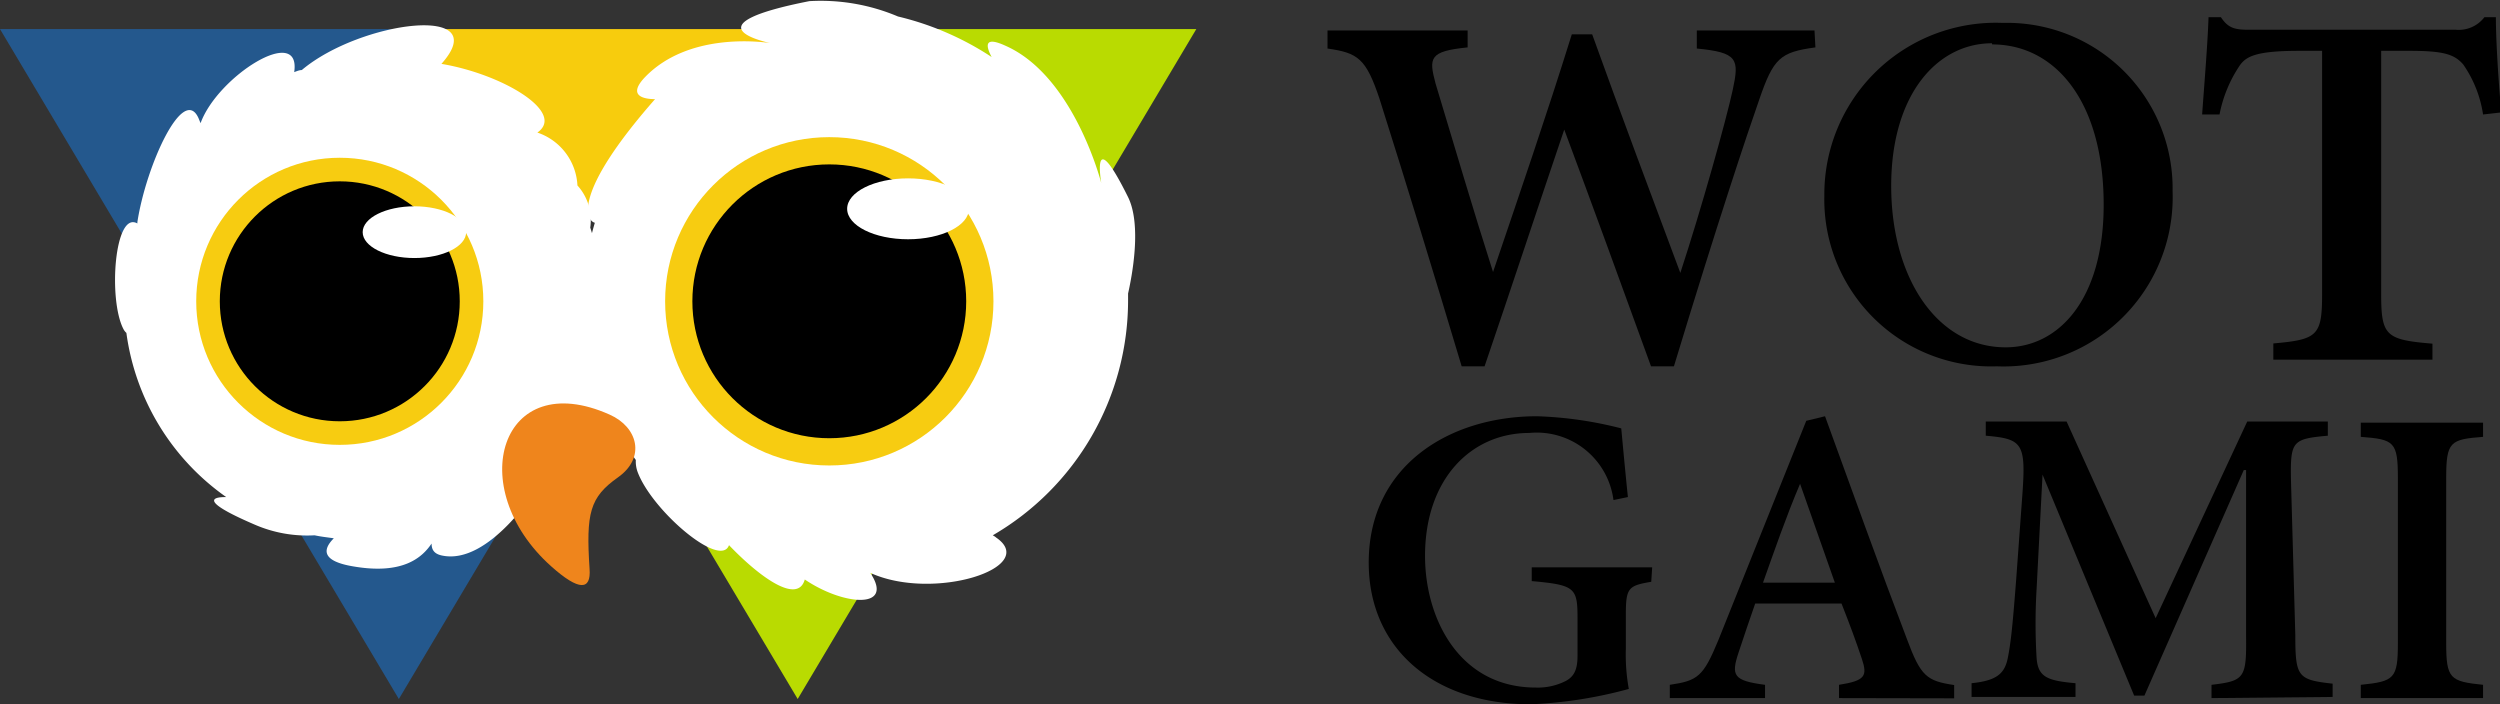 <svg xmlns="http://www.w3.org/2000/svg" viewBox="0 0 109.19 30.76"><rect x="0" y="0" width="109.19" height="30.76" fill="#333333" stroke="none"/><defs><style>.cls-1{fill:#f7cc0d;}.cls-2{fill:#24588d;}.cls-3{fill:#b9db01;}.cls-4{fill:#fff;}.cls-5{fill:#f7cc11;}.cls-6{fill:#ef851c;}</style></defs><g id="Layer_2" data-name="Layer 2"><g id="Layer_2-2" data-name="Layer 2"><rect class="cls-1" x="18.1" y="1.27" width="17.26" height="7.74"/><polygon class="cls-2" points="0 1.27 17.42 30.53 26.13 15.9 17.42 1.27 0 1.27"/><polygon class="cls-3" points="52.25 1.27 34.84 1.27 26.13 15.9 34.84 30.53 52.25 1.27"/><path class="cls-4" d="M22.78,20.94a10.43,10.43,0,0,0,3-11,2.25,2.25,0,0,0-.56-1.84,2.57,2.57,0,0,0-1.75-2.31c1.26-.88-1.51-2.55-4.19-3,2.35-2.64-3.54-1.89-6.1.27-.11,0-.22.05-.33.09h0c.31-2.12-3.35.18-4.09,2.23l-.09-.22C8,3.67,6.38,7.23,6,9.7l0,.06c-1-.57-1.28,3.32-.61,4.61a.59.59,0,0,0,.13.17,10.47,10.47,0,0,0,4.36,7.17c-.27,0-1.56,0,1.26,1.21a5.73,5.73,0,0,0,2.6.46c.28.06.56.09.84.13-.5.5-.53,1,.86,1.23,2.16.37,3-.39,3.41-1,0,.22.07.44.44.52,2.08.46,4.21-3,4.21-3A1.11,1.11,0,0,0,22.78,20.94Z"/><circle class="cls-5" cx="14.84" cy="13.16" r="6.27"/><circle cx="14.84" cy="13.16" r="5.24"/><ellipse id="eye_light" data-name="eye light" class="cls-4" cx="18.1" cy="10.14" rx="2.26" ry="1.13"/><path class="cls-4" d="M49.26,8.59C47.63,5.31,48.1,8,48.1,8s-1.18-4.67-4.18-6c-.89-.41-.9-.06-.61.49A12.83,12.83,0,0,0,39.22.72,8.65,8.65,0,0,0,35.35.05c-5.08,1-2.24,1.71-1.72,1.83h0c-.55-.08-3.57-.42-5.42,1.45-.86.87-.07,1,.4,1-3.67,4.18-3,5.31-2.63,5.4a11.85,11.85,0,0,0,1.79,10.36,1.34,1.34,0,0,0,.07.5c.61,1.69,3.63,4.27,4,3.22,1.34,1.4,3,2.6,3.31,1.5,1.71,1.16,3.93,1.31,2.86-.29,2.76,1.26,7.4-.23,5.5-1.54a.78.78,0,0,0-.15-.1,11.87,11.87,0,0,0,5.91-10.27c0-.1,0-.19,0-.29C49.42,12.15,49.89,9.84,49.26,8.59Z"/><circle class="cls-5" cx="36.22" cy="13.16" r="7.17"/><circle cx="36.22" cy="13.16" r="5.98"/><ellipse id="eye_light-2" data-name="eye light" class="cls-4" cx="39.66" cy="9.12" rx="2.66" ry="1.33"/><ellipse class="cls-4" cx="25.62" cy="17.62" rx="2.13" ry="2.1"/><path class="cls-6" d="M24.08,24.74c-3.87-3.45-2.2-8.76,2.55-6.63,1.22.54,1.59,1.87.36,2.74s-1.4,1.55-1.24,4C25.82,25.79,25.29,25.82,24.08,24.74Z"/><path d="M79.29,2.07c-1.53.21-1.83.45-2.46,2.3C76.33,5.79,75,9.77,73.11,16h-1c-1.24-3.42-2.57-7.07-3.79-10.34h0C67.12,9.2,66,12.6,64.84,16h-1c-1.2-4-2.35-7.77-3.59-11.69-.59-1.76-.94-2-2.27-2.19V1.33H64.1v.74c-1.68.17-1.7.45-1.4,1.58.83,2.75,1.64,5.51,2.51,8.23h0C66.36,8.49,67.56,5,68.65,1.5h.89c1.26,3.5,2.57,7,3.85,10.42h0c.92-2.8,2-6.66,2.29-8s.22-1.63-1.57-1.8V1.33h5.14Z"/><path d="M87.49,1a7.23,7.23,0,0,1,7.4,7.35A7.39,7.39,0,0,1,87.21,16a7.29,7.29,0,0,1-7.53-7.45A7.49,7.49,0,0,1,87.47,1ZM87,1.89c-2.38,0-4.4,2.22-4.4,6.23s2,7.05,5,7.05c2.3,0,4.28-2.07,4.28-6.23,0-4.5-2.11-7-4.87-7Z"/><path d="M108.45,5a5.15,5.15,0,0,0-.87-2.19c-.39-.44-.85-.59-2.35-.59H104V12.84c0,1.83.2,2,2.24,2.17v.7H99.29V15c1.94-.17,2.13-.34,2.13-2.17V2.22h-1c-1.87,0-2.31.24-2.59.63A5.78,5.78,0,0,0,96.94,5h-.76c.11-1.53.24-3.07.28-4.25H97c.33.5.63.55,1.27.55h9a1.41,1.41,0,0,0,1.24-.55h.5c0,1,.11,2.81.24,4.16Z"/><path d="M72.12,25.41c-1,.17-1.11.26-1.11,1.44v1.49a8.38,8.38,0,0,0,.13,1.75,19.21,19.21,0,0,1-4.28.67c-4.28,0-7.08-2.47-7.08-6.19,0-4.22,3.51-6.39,7.35-6.39a16.79,16.79,0,0,1,3.68.53c.06.64.15,1.64.29,3l-.63.13a3.38,3.38,0,0,0-3.68-2.93c-2.53,0-4.55,2-4.55,5.37,0,2.73,1.49,5.75,4.84,5.75a2.7,2.7,0,0,0,1.31-.29c.33-.18.51-.45.51-1.09V27c0-1.33-.11-1.45-2-1.62v-.6h5.26Z"/><path d="M80.32,30.49v-.58c1.14-.18,1.25-.38,1-1.13s-.53-1.51-.89-2.42H76.66c-.24.69-.49,1.42-.73,2.15-.33,1-.22,1.22,1.16,1.4v.58H72.93v-.58c1.22-.18,1.46-.35,2.12-1.95l3.84-9.58.82-.2c1.18,3.24,2.36,6.54,3.58,9.74.6,1.62.86,1.82,2.06,2v.58Zm-1.7-9.36h0C78,22.59,77.5,24.05,77,25.45h3.14Z"/><path d="M96.59,30.49v-.58c1.44-.17,1.53-.29,1.51-2.11l0-7.27H98l-4.34,9.85h-.45l-4-9.65h0l-.26,5a25.42,25.42,0,0,0,0,3c.06.84.46,1,1.7,1.11v.6H86.11v-.6c1.07-.11,1.44-.4,1.58-1.09s.22-1.51.37-3.46l.27-3.7c.16-2.24,0-2.42-1.6-2.56v-.62h3.53l3.89,8.59,4-8.59h3.52v.62c-1.55.14-1.64.23-1.61,1.93l.19,6.79c0,1.82.11,1.94,1.63,2.11v.58Z"/><path d="M103.11,30.49v-.58c1.46-.15,1.62-.26,1.62-1.82V20.88c0-1.59-.16-1.69-1.62-1.8v-.62h5.34v.62c-1.44.11-1.61.21-1.61,1.8v7.21c0,1.56.17,1.67,1.61,1.82v.58Z"/></g></g></svg>